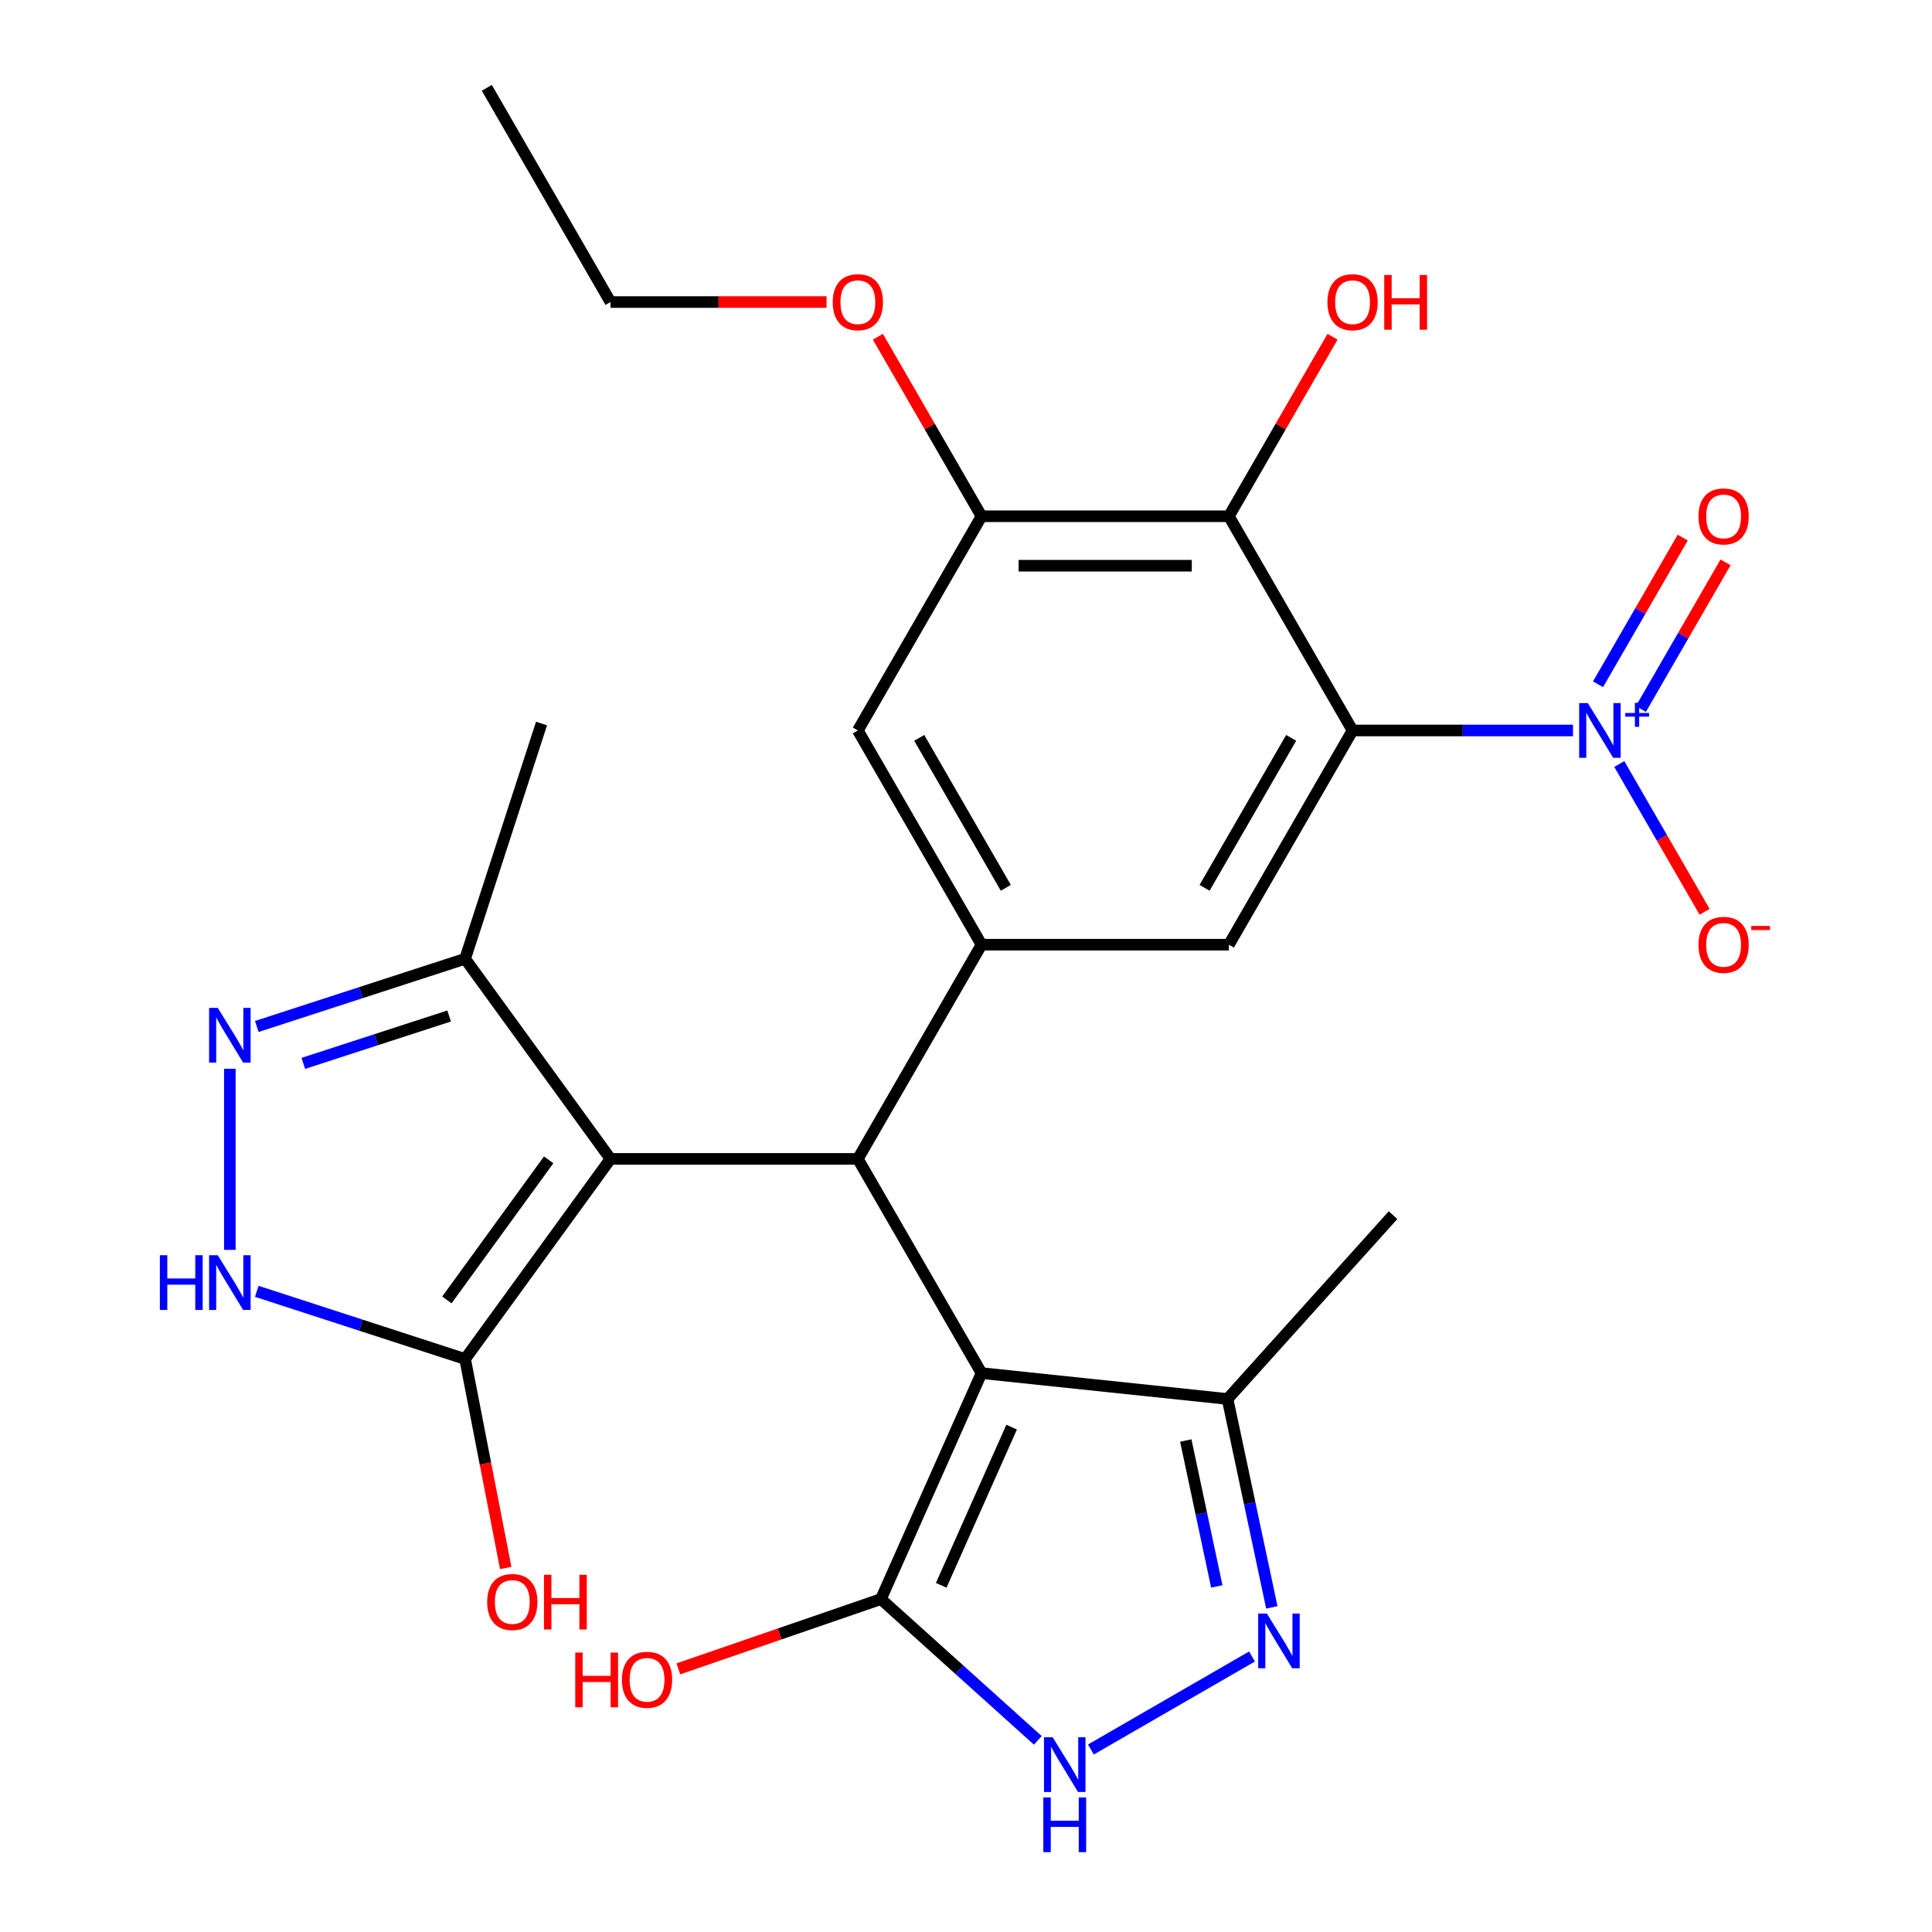 <?xml version='1.0' encoding='iso-8859-1'?>
<svg version='1.1' baseProfile='full'
              xmlns='http://www.w3.org/2000/svg'
                      xmlns:rdkit='http://www.rdkit.org/xml'
                      xmlns:xlink='http://www.w3.org/1999/xlink'
                  xml:space='preserve'
width='1000px' height='1000px' viewBox='0 0 1000 1000'>
<!-- END OF HEADER -->
<rect style='opacity:1.0;fill:#FFFFFF;stroke:none' width='1000' height='1000' x='0' y='0'> </rect>
<path class='bond-2' d='M 315.99,599.846 L 444.021,599.846' style='fill:none;fill-rule:evenodd;stroke:#000000;stroke-width:6px;stroke-linecap:butt;stroke-linejoin:miter;stroke-opacity:1' />
<path class='bond-4' d='M 315.99,599.846 L 240.735,703.426' style='fill:none;fill-rule:evenodd;stroke:#000000;stroke-width:6px;stroke-linecap:butt;stroke-linejoin:miter;stroke-opacity:1' />
<path class='bond-4' d='M 283.986,600.332 L 231.307,672.838' style='fill:none;fill-rule:evenodd;stroke:#000000;stroke-width:6px;stroke-linecap:butt;stroke-linejoin:miter;stroke-opacity:1' />
<path class='bond-13' d='M 315.99,599.846 L 240.735,496.267' style='fill:none;fill-rule:evenodd;stroke:#000000;stroke-width:6px;stroke-linecap:butt;stroke-linejoin:miter;stroke-opacity:1' />
<path class='bond-0' d='M 508.037,710.724 L 444.021,599.846' style='fill:none;fill-rule:evenodd;stroke:#000000;stroke-width:6px;stroke-linecap:butt;stroke-linejoin:miter;stroke-opacity:1' />
<path class='bond-5' d='M 508.037,710.724 L 455.962,827.687' style='fill:none;fill-rule:evenodd;stroke:#000000;stroke-width:6px;stroke-linecap:butt;stroke-linejoin:miter;stroke-opacity:1' />
<path class='bond-5' d='M 523.618,738.684 L 487.165,820.557' style='fill:none;fill-rule:evenodd;stroke:#000000;stroke-width:6px;stroke-linecap:butt;stroke-linejoin:miter;stroke-opacity:1' />
<path class='bond-14' d='M 508.037,710.724 L 635.366,724.107' style='fill:none;fill-rule:evenodd;stroke:#000000;stroke-width:6px;stroke-linecap:butt;stroke-linejoin:miter;stroke-opacity:1' />
<path class='bond-1' d='M 700.083,378.089 L 636.068,488.968' style='fill:none;fill-rule:evenodd;stroke:#000000;stroke-width:6px;stroke-linecap:butt;stroke-linejoin:miter;stroke-opacity:1' />
<path class='bond-1' d='M 668.305,381.918 L 623.494,459.533' style='fill:none;fill-rule:evenodd;stroke:#000000;stroke-width:6px;stroke-linecap:butt;stroke-linejoin:miter;stroke-opacity:1' />
<path class='bond-3' d='M 700.083,378.089 L 757.129,378.089' style='fill:none;fill-rule:evenodd;stroke:#000000;stroke-width:6px;stroke-linecap:butt;stroke-linejoin:miter;stroke-opacity:1' />
<path class='bond-3' d='M 757.129,378.089 L 814.174,378.089' style='fill:none;fill-rule:evenodd;stroke:#0000FF;stroke-width:6px;stroke-linecap:butt;stroke-linejoin:miter;stroke-opacity:1' />
<path class='bond-29' d='M 700.083,378.089 L 636.068,267.211' style='fill:none;fill-rule:evenodd;stroke:#000000;stroke-width:6px;stroke-linecap:butt;stroke-linejoin:miter;stroke-opacity:1' />
<path class='bond-6' d='M 444.021,599.846 L 508.037,488.968' style='fill:none;fill-rule:evenodd;stroke:#000000;stroke-width:6px;stroke-linecap:butt;stroke-linejoin:miter;stroke-opacity:1' />
<path class='bond-17' d='M 838.138,395.45 L 860.221,433.699' style='fill:none;fill-rule:evenodd;stroke:#0000FF;stroke-width:6px;stroke-linecap:butt;stroke-linejoin:miter;stroke-opacity:1' />
<path class='bond-17' d='M 860.221,433.699 L 882.304,471.948' style='fill:none;fill-rule:evenodd;stroke:#FF0000;stroke-width:6px;stroke-linecap:butt;stroke-linejoin:miter;stroke-opacity:1' />
<path class='bond-18' d='M 849.312,366.981 L 871.226,329.025' style='fill:none;fill-rule:evenodd;stroke:#0000FF;stroke-width:6px;stroke-linecap:butt;stroke-linejoin:miter;stroke-opacity:1' />
<path class='bond-18' d='M 871.226,329.025 L 893.14,291.068' style='fill:none;fill-rule:evenodd;stroke:#FF0000;stroke-width:6px;stroke-linecap:butt;stroke-linejoin:miter;stroke-opacity:1' />
<path class='bond-18' d='M 827.136,354.178 L 849.05,316.222' style='fill:none;fill-rule:evenodd;stroke:#0000FF;stroke-width:6px;stroke-linecap:butt;stroke-linejoin:miter;stroke-opacity:1' />
<path class='bond-18' d='M 849.05,316.222 L 870.965,278.265' style='fill:none;fill-rule:evenodd;stroke:#FF0000;stroke-width:6px;stroke-linecap:butt;stroke-linejoin:miter;stroke-opacity:1' />
<path class='bond-10' d='M 240.735,703.426 L 186.823,685.908' style='fill:none;fill-rule:evenodd;stroke:#000000;stroke-width:6px;stroke-linecap:butt;stroke-linejoin:miter;stroke-opacity:1' />
<path class='bond-10' d='M 186.823,685.908 L 132.911,668.391' style='fill:none;fill-rule:evenodd;stroke:#0000FF;stroke-width:6px;stroke-linecap:butt;stroke-linejoin:miter;stroke-opacity:1' />
<path class='bond-20' d='M 240.735,703.426 L 251.245,757.505' style='fill:none;fill-rule:evenodd;stroke:#000000;stroke-width:6px;stroke-linecap:butt;stroke-linejoin:miter;stroke-opacity:1' />
<path class='bond-20' d='M 251.245,757.505 L 261.756,811.584' style='fill:none;fill-rule:evenodd;stroke:#FF0000;stroke-width:6px;stroke-linecap:butt;stroke-linejoin:miter;stroke-opacity:1' />
<path class='bond-11' d='M 455.962,827.687 L 496.564,864.245' style='fill:none;fill-rule:evenodd;stroke:#000000;stroke-width:6px;stroke-linecap:butt;stroke-linejoin:miter;stroke-opacity:1' />
<path class='bond-11' d='M 496.564,864.245 L 537.167,900.804' style='fill:none;fill-rule:evenodd;stroke:#0000FF;stroke-width:6px;stroke-linecap:butt;stroke-linejoin:miter;stroke-opacity:1' />
<path class='bond-21' d='M 455.962,827.687 L 403.535,845.74' style='fill:none;fill-rule:evenodd;stroke:#000000;stroke-width:6px;stroke-linecap:butt;stroke-linejoin:miter;stroke-opacity:1' />
<path class='bond-21' d='M 403.535,845.74 L 351.108,863.794' style='fill:none;fill-rule:evenodd;stroke:#FF0000;stroke-width:6px;stroke-linecap:butt;stroke-linejoin:miter;stroke-opacity:1' />
<path class='bond-12' d='M 508.037,488.968 L 636.068,488.968' style='fill:none;fill-rule:evenodd;stroke:#000000;stroke-width:6px;stroke-linecap:butt;stroke-linejoin:miter;stroke-opacity:1' />
<path class='bond-16' d='M 508.037,488.968 L 444.021,378.089' style='fill:none;fill-rule:evenodd;stroke:#000000;stroke-width:6px;stroke-linecap:butt;stroke-linejoin:miter;stroke-opacity:1' />
<path class='bond-16' d='M 520.61,459.533 L 475.799,381.918' style='fill:none;fill-rule:evenodd;stroke:#000000;stroke-width:6px;stroke-linecap:butt;stroke-linejoin:miter;stroke-opacity:1' />
<path class='bond-7' d='M 658.295,831.98 L 646.831,778.044' style='fill:none;fill-rule:evenodd;stroke:#0000FF;stroke-width:6px;stroke-linecap:butt;stroke-linejoin:miter;stroke-opacity:1' />
<path class='bond-7' d='M 646.831,778.044 L 635.366,724.107' style='fill:none;fill-rule:evenodd;stroke:#000000;stroke-width:6px;stroke-linecap:butt;stroke-linejoin:miter;stroke-opacity:1' />
<path class='bond-7' d='M 629.809,821.123 L 621.784,783.367' style='fill:none;fill-rule:evenodd;stroke:#0000FF;stroke-width:6px;stroke-linecap:butt;stroke-linejoin:miter;stroke-opacity:1' />
<path class='bond-7' d='M 621.784,783.367 L 613.759,745.612' style='fill:none;fill-rule:evenodd;stroke:#000000;stroke-width:6px;stroke-linecap:butt;stroke-linejoin:miter;stroke-opacity:1' />
<path class='bond-28' d='M 648.045,857.389 L 564.646,905.54' style='fill:none;fill-rule:evenodd;stroke:#0000FF;stroke-width:6px;stroke-linecap:butt;stroke-linejoin:miter;stroke-opacity:1' />
<path class='bond-8' d='M 132.911,531.301 L 186.823,513.784' style='fill:none;fill-rule:evenodd;stroke:#0000FF;stroke-width:6px;stroke-linecap:butt;stroke-linejoin:miter;stroke-opacity:1' />
<path class='bond-8' d='M 186.823,513.784 L 240.735,496.267' style='fill:none;fill-rule:evenodd;stroke:#000000;stroke-width:6px;stroke-linecap:butt;stroke-linejoin:miter;stroke-opacity:1' />
<path class='bond-8' d='M 156.997,550.399 L 194.735,538.137' style='fill:none;fill-rule:evenodd;stroke:#0000FF;stroke-width:6px;stroke-linecap:butt;stroke-linejoin:miter;stroke-opacity:1' />
<path class='bond-8' d='M 194.735,538.137 L 232.474,525.875' style='fill:none;fill-rule:evenodd;stroke:#000000;stroke-width:6px;stroke-linecap:butt;stroke-linejoin:miter;stroke-opacity:1' />
<path class='bond-27' d='M 118.97,553.191 L 118.97,646.935' style='fill:none;fill-rule:evenodd;stroke:#0000FF;stroke-width:6px;stroke-linecap:butt;stroke-linejoin:miter;stroke-opacity:1' />
<path class='bond-9' d='M 636.068,267.211 L 508.037,267.211' style='fill:none;fill-rule:evenodd;stroke:#000000;stroke-width:6px;stroke-linecap:butt;stroke-linejoin:miter;stroke-opacity:1' />
<path class='bond-9' d='M 616.863,292.817 L 527.241,292.817' style='fill:none;fill-rule:evenodd;stroke:#000000;stroke-width:6px;stroke-linecap:butt;stroke-linejoin:miter;stroke-opacity:1' />
<path class='bond-19' d='M 636.068,267.211 L 662.891,220.752' style='fill:none;fill-rule:evenodd;stroke:#000000;stroke-width:6px;stroke-linecap:butt;stroke-linejoin:miter;stroke-opacity:1' />
<path class='bond-19' d='M 662.891,220.752 L 689.714,174.294' style='fill:none;fill-rule:evenodd;stroke:#FF0000;stroke-width:6px;stroke-linecap:butt;stroke-linejoin:miter;stroke-opacity:1' />
<path class='bond-24' d='M 240.735,496.267 L 280.299,374.502' style='fill:none;fill-rule:evenodd;stroke:#000000;stroke-width:6px;stroke-linecap:butt;stroke-linejoin:miter;stroke-opacity:1' />
<path class='bond-23' d='M 635.366,724.107 L 721.036,628.962' style='fill:none;fill-rule:evenodd;stroke:#000000;stroke-width:6px;stroke-linecap:butt;stroke-linejoin:miter;stroke-opacity:1' />
<path class='bond-15' d='M 508.037,267.211 L 444.021,378.089' style='fill:none;fill-rule:evenodd;stroke:#000000;stroke-width:6px;stroke-linecap:butt;stroke-linejoin:miter;stroke-opacity:1' />
<path class='bond-22' d='M 508.037,267.211 L 481.214,220.752' style='fill:none;fill-rule:evenodd;stroke:#000000;stroke-width:6px;stroke-linecap:butt;stroke-linejoin:miter;stroke-opacity:1' />
<path class='bond-22' d='M 481.214,220.752 L 454.391,174.294' style='fill:none;fill-rule:evenodd;stroke:#FF0000;stroke-width:6px;stroke-linecap:butt;stroke-linejoin:miter;stroke-opacity:1' />
<path class='bond-25' d='M 427.82,156.333 L 371.905,156.333' style='fill:none;fill-rule:evenodd;stroke:#FF0000;stroke-width:6px;stroke-linecap:butt;stroke-linejoin:miter;stroke-opacity:1' />
<path class='bond-25' d='M 371.905,156.333 L 315.99,156.333' style='fill:none;fill-rule:evenodd;stroke:#000000;stroke-width:6px;stroke-linecap:butt;stroke-linejoin:miter;stroke-opacity:1' />
<path class='bond-26' d='M 315.99,156.333 L 251.974,45.455' style='fill:none;fill-rule:evenodd;stroke:#000000;stroke-width:6px;stroke-linecap:butt;stroke-linejoin:miter;stroke-opacity:1' />
<path  class='atom-4' d='M 821.855 363.929
L 831.135 378.929
Q 832.055 380.409, 833.535 383.089
Q 835.015 385.769, 835.095 385.929
L 835.095 363.929
L 838.855 363.929
L 838.855 392.249
L 834.975 392.249
L 825.015 375.849
Q 823.855 373.929, 822.615 371.729
Q 821.415 369.529, 821.055 368.849
L 821.055 392.249
L 817.375 392.249
L 817.375 363.929
L 821.855 363.929
' fill='#0000FF'/>
<path  class='atom-4' d='M 841.231 369.034
L 846.22 369.034
L 846.22 363.781
L 848.438 363.781
L 848.438 369.034
L 853.559 369.034
L 853.559 370.935
L 848.438 370.935
L 848.438 376.215
L 846.22 376.215
L 846.22 370.935
L 841.231 370.935
L 841.231 369.034
' fill='#0000FF'/>
<path  class='atom-8' d='M 655.726 835.181
L 665.006 850.181
Q 665.926 851.661, 667.406 854.341
Q 668.886 857.021, 668.966 857.181
L 668.966 835.181
L 672.726 835.181
L 672.726 863.501
L 668.846 863.501
L 658.886 847.101
Q 657.726 845.181, 656.486 842.981
Q 655.286 840.781, 654.926 840.101
L 654.926 863.501
L 651.246 863.501
L 651.246 835.181
L 655.726 835.181
' fill='#0000FF'/>
<path  class='atom-9' d='M 112.71 521.67
L 121.99 536.67
Q 122.91 538.15, 124.39 540.83
Q 125.87 543.51, 125.95 543.67
L 125.95 521.67
L 129.71 521.67
L 129.71 549.99
L 125.83 549.99
L 115.87 533.59
Q 114.71 531.67, 113.47 529.47
Q 112.27 527.27, 111.91 526.59
L 111.91 549.99
L 108.23 549.99
L 108.23 521.67
L 112.71 521.67
' fill='#0000FF'/>
<path  class='atom-11' d='M 82.75 649.702
L 86.59 649.702
L 86.59 661.742
L 101.07 661.742
L 101.07 649.702
L 104.91 649.702
L 104.91 678.022
L 101.07 678.022
L 101.07 664.942
L 86.59 664.942
L 86.59 678.022
L 82.75 678.022
L 82.75 649.702
' fill='#0000FF'/>
<path  class='atom-11' d='M 112.71 649.702
L 121.99 664.702
Q 122.91 666.182, 124.39 668.862
Q 125.87 671.542, 125.95 671.702
L 125.95 649.702
L 129.71 649.702
L 129.71 678.022
L 125.83 678.022
L 115.87 661.622
Q 114.71 659.702, 113.47 657.502
Q 112.27 655.302, 111.91 654.622
L 111.91 678.022
L 108.23 678.022
L 108.23 649.702
L 112.71 649.702
' fill='#0000FF'/>
<path  class='atom-12' d='M 544.847 899.196
L 554.127 914.196
Q 555.047 915.676, 556.527 918.356
Q 558.007 921.036, 558.087 921.196
L 558.087 899.196
L 561.847 899.196
L 561.847 927.516
L 557.967 927.516
L 548.007 911.116
Q 546.847 909.196, 545.607 906.996
Q 544.407 904.796, 544.047 904.116
L 544.047 927.516
L 540.367 927.516
L 540.367 899.196
L 544.847 899.196
' fill='#0000FF'/>
<path  class='atom-12' d='M 540.027 930.348
L 543.867 930.348
L 543.867 942.388
L 558.347 942.388
L 558.347 930.348
L 562.187 930.348
L 562.187 958.668
L 558.347 958.668
L 558.347 945.588
L 543.867 945.588
L 543.867 958.668
L 540.027 958.668
L 540.027 930.348
' fill='#0000FF'/>
<path  class='atom-18' d='M 879.13 489.048
Q 879.13 482.248, 882.49 478.448
Q 885.85 474.648, 892.13 474.648
Q 898.41 474.648, 901.77 478.448
Q 905.13 482.248, 905.13 489.048
Q 905.13 495.928, 901.73 499.848
Q 898.33 503.728, 892.13 503.728
Q 885.89 503.728, 882.49 499.848
Q 879.13 495.968, 879.13 489.048
M 892.13 500.528
Q 896.45 500.528, 898.77 497.648
Q 901.13 494.728, 901.13 489.048
Q 901.13 483.488, 898.77 480.688
Q 896.45 477.848, 892.13 477.848
Q 887.81 477.848, 885.45 480.648
Q 883.13 483.448, 883.13 489.048
Q 883.13 494.768, 885.45 497.648
Q 887.81 500.528, 892.13 500.528
' fill='#FF0000'/>
<path  class='atom-18' d='M 906.45 479.27
L 916.139 479.27
L 916.139 481.382
L 906.45 481.382
L 906.45 479.27
' fill='#FF0000'/>
<path  class='atom-19' d='M 879.13 267.291
Q 879.13 260.491, 882.49 256.691
Q 885.85 252.891, 892.13 252.891
Q 898.41 252.891, 901.77 256.691
Q 905.13 260.491, 905.13 267.291
Q 905.13 274.171, 901.73 278.091
Q 898.33 281.971, 892.13 281.971
Q 885.89 281.971, 882.49 278.091
Q 879.13 274.211, 879.13 267.291
M 892.13 278.771
Q 896.45 278.771, 898.77 275.891
Q 901.13 272.971, 901.13 267.291
Q 901.13 261.731, 898.77 258.931
Q 896.45 256.091, 892.13 256.091
Q 887.81 256.091, 885.45 258.891
Q 883.13 261.691, 883.13 267.291
Q 883.13 273.011, 885.45 275.891
Q 887.81 278.771, 892.13 278.771
' fill='#FF0000'/>
<path  class='atom-20' d='M 687.083 156.413
Q 687.083 149.613, 690.443 145.813
Q 693.803 142.013, 700.083 142.013
Q 706.363 142.013, 709.723 145.813
Q 713.083 149.613, 713.083 156.413
Q 713.083 163.293, 709.683 167.213
Q 706.283 171.093, 700.083 171.093
Q 693.843 171.093, 690.443 167.213
Q 687.083 163.333, 687.083 156.413
M 700.083 167.893
Q 704.403 167.893, 706.723 165.013
Q 709.083 162.093, 709.083 156.413
Q 709.083 150.853, 706.723 148.053
Q 704.403 145.213, 700.083 145.213
Q 695.763 145.213, 693.403 148.013
Q 691.083 150.813, 691.083 156.413
Q 691.083 162.133, 693.403 165.013
Q 695.763 167.893, 700.083 167.893
' fill='#FF0000'/>
<path  class='atom-20' d='M 716.483 142.333
L 720.323 142.333
L 720.323 154.373
L 734.803 154.373
L 734.803 142.333
L 738.643 142.333
L 738.643 170.653
L 734.803 170.653
L 734.803 157.573
L 720.323 157.573
L 720.323 170.653
L 716.483 170.653
L 716.483 142.333
' fill='#FF0000'/>
<path  class='atom-21' d='M 252.161 829.185
Q 252.161 822.385, 255.521 818.585
Q 258.881 814.785, 265.161 814.785
Q 271.441 814.785, 274.801 818.585
Q 278.161 822.385, 278.161 829.185
Q 278.161 836.065, 274.761 839.985
Q 271.361 843.865, 265.161 843.865
Q 258.921 843.865, 255.521 839.985
Q 252.161 836.105, 252.161 829.185
M 265.161 840.665
Q 269.481 840.665, 271.801 837.785
Q 274.161 834.865, 274.161 829.185
Q 274.161 823.625, 271.801 820.825
Q 269.481 817.985, 265.161 817.985
Q 260.841 817.985, 258.481 820.785
Q 256.161 823.585, 256.161 829.185
Q 256.161 834.905, 258.481 837.785
Q 260.841 840.665, 265.161 840.665
' fill='#FF0000'/>
<path  class='atom-21' d='M 281.561 815.105
L 285.401 815.105
L 285.401 827.145
L 299.881 827.145
L 299.881 815.105
L 303.721 815.105
L 303.721 843.425
L 299.881 843.425
L 299.881 830.345
L 285.401 830.345
L 285.401 843.425
L 281.561 843.425
L 281.561 815.105
' fill='#FF0000'/>
<path  class='atom-22' d='M 297.747 855.373
L 301.587 855.373
L 301.587 867.413
L 316.067 867.413
L 316.067 855.373
L 319.907 855.373
L 319.907 883.693
L 316.067 883.693
L 316.067 870.613
L 301.587 870.613
L 301.587 883.693
L 297.747 883.693
L 297.747 855.373
' fill='#FF0000'/>
<path  class='atom-22' d='M 321.907 869.453
Q 321.907 862.653, 325.267 858.853
Q 328.627 855.053, 334.907 855.053
Q 341.187 855.053, 344.547 858.853
Q 347.907 862.653, 347.907 869.453
Q 347.907 876.333, 344.507 880.253
Q 341.107 884.133, 334.907 884.133
Q 328.667 884.133, 325.267 880.253
Q 321.907 876.373, 321.907 869.453
M 334.907 880.933
Q 339.227 880.933, 341.547 878.053
Q 343.907 875.133, 343.907 869.453
Q 343.907 863.893, 341.547 861.093
Q 339.227 858.253, 334.907 858.253
Q 330.587 858.253, 328.227 861.053
Q 325.907 863.853, 325.907 869.453
Q 325.907 875.173, 328.227 878.053
Q 330.587 880.933, 334.907 880.933
' fill='#FF0000'/>
<path  class='atom-23' d='M 431.021 156.413
Q 431.021 149.613, 434.381 145.813
Q 437.741 142.013, 444.021 142.013
Q 450.301 142.013, 453.661 145.813
Q 457.021 149.613, 457.021 156.413
Q 457.021 163.293, 453.621 167.213
Q 450.221 171.093, 444.021 171.093
Q 437.781 171.093, 434.381 167.213
Q 431.021 163.333, 431.021 156.413
M 444.021 167.893
Q 448.341 167.893, 450.661 165.013
Q 453.021 162.093, 453.021 156.413
Q 453.021 150.853, 450.661 148.053
Q 448.341 145.213, 444.021 145.213
Q 439.701 145.213, 437.341 148.013
Q 435.021 150.813, 435.021 156.413
Q 435.021 162.133, 437.341 165.013
Q 439.701 167.893, 444.021 167.893
' fill='#FF0000'/>
</svg>
